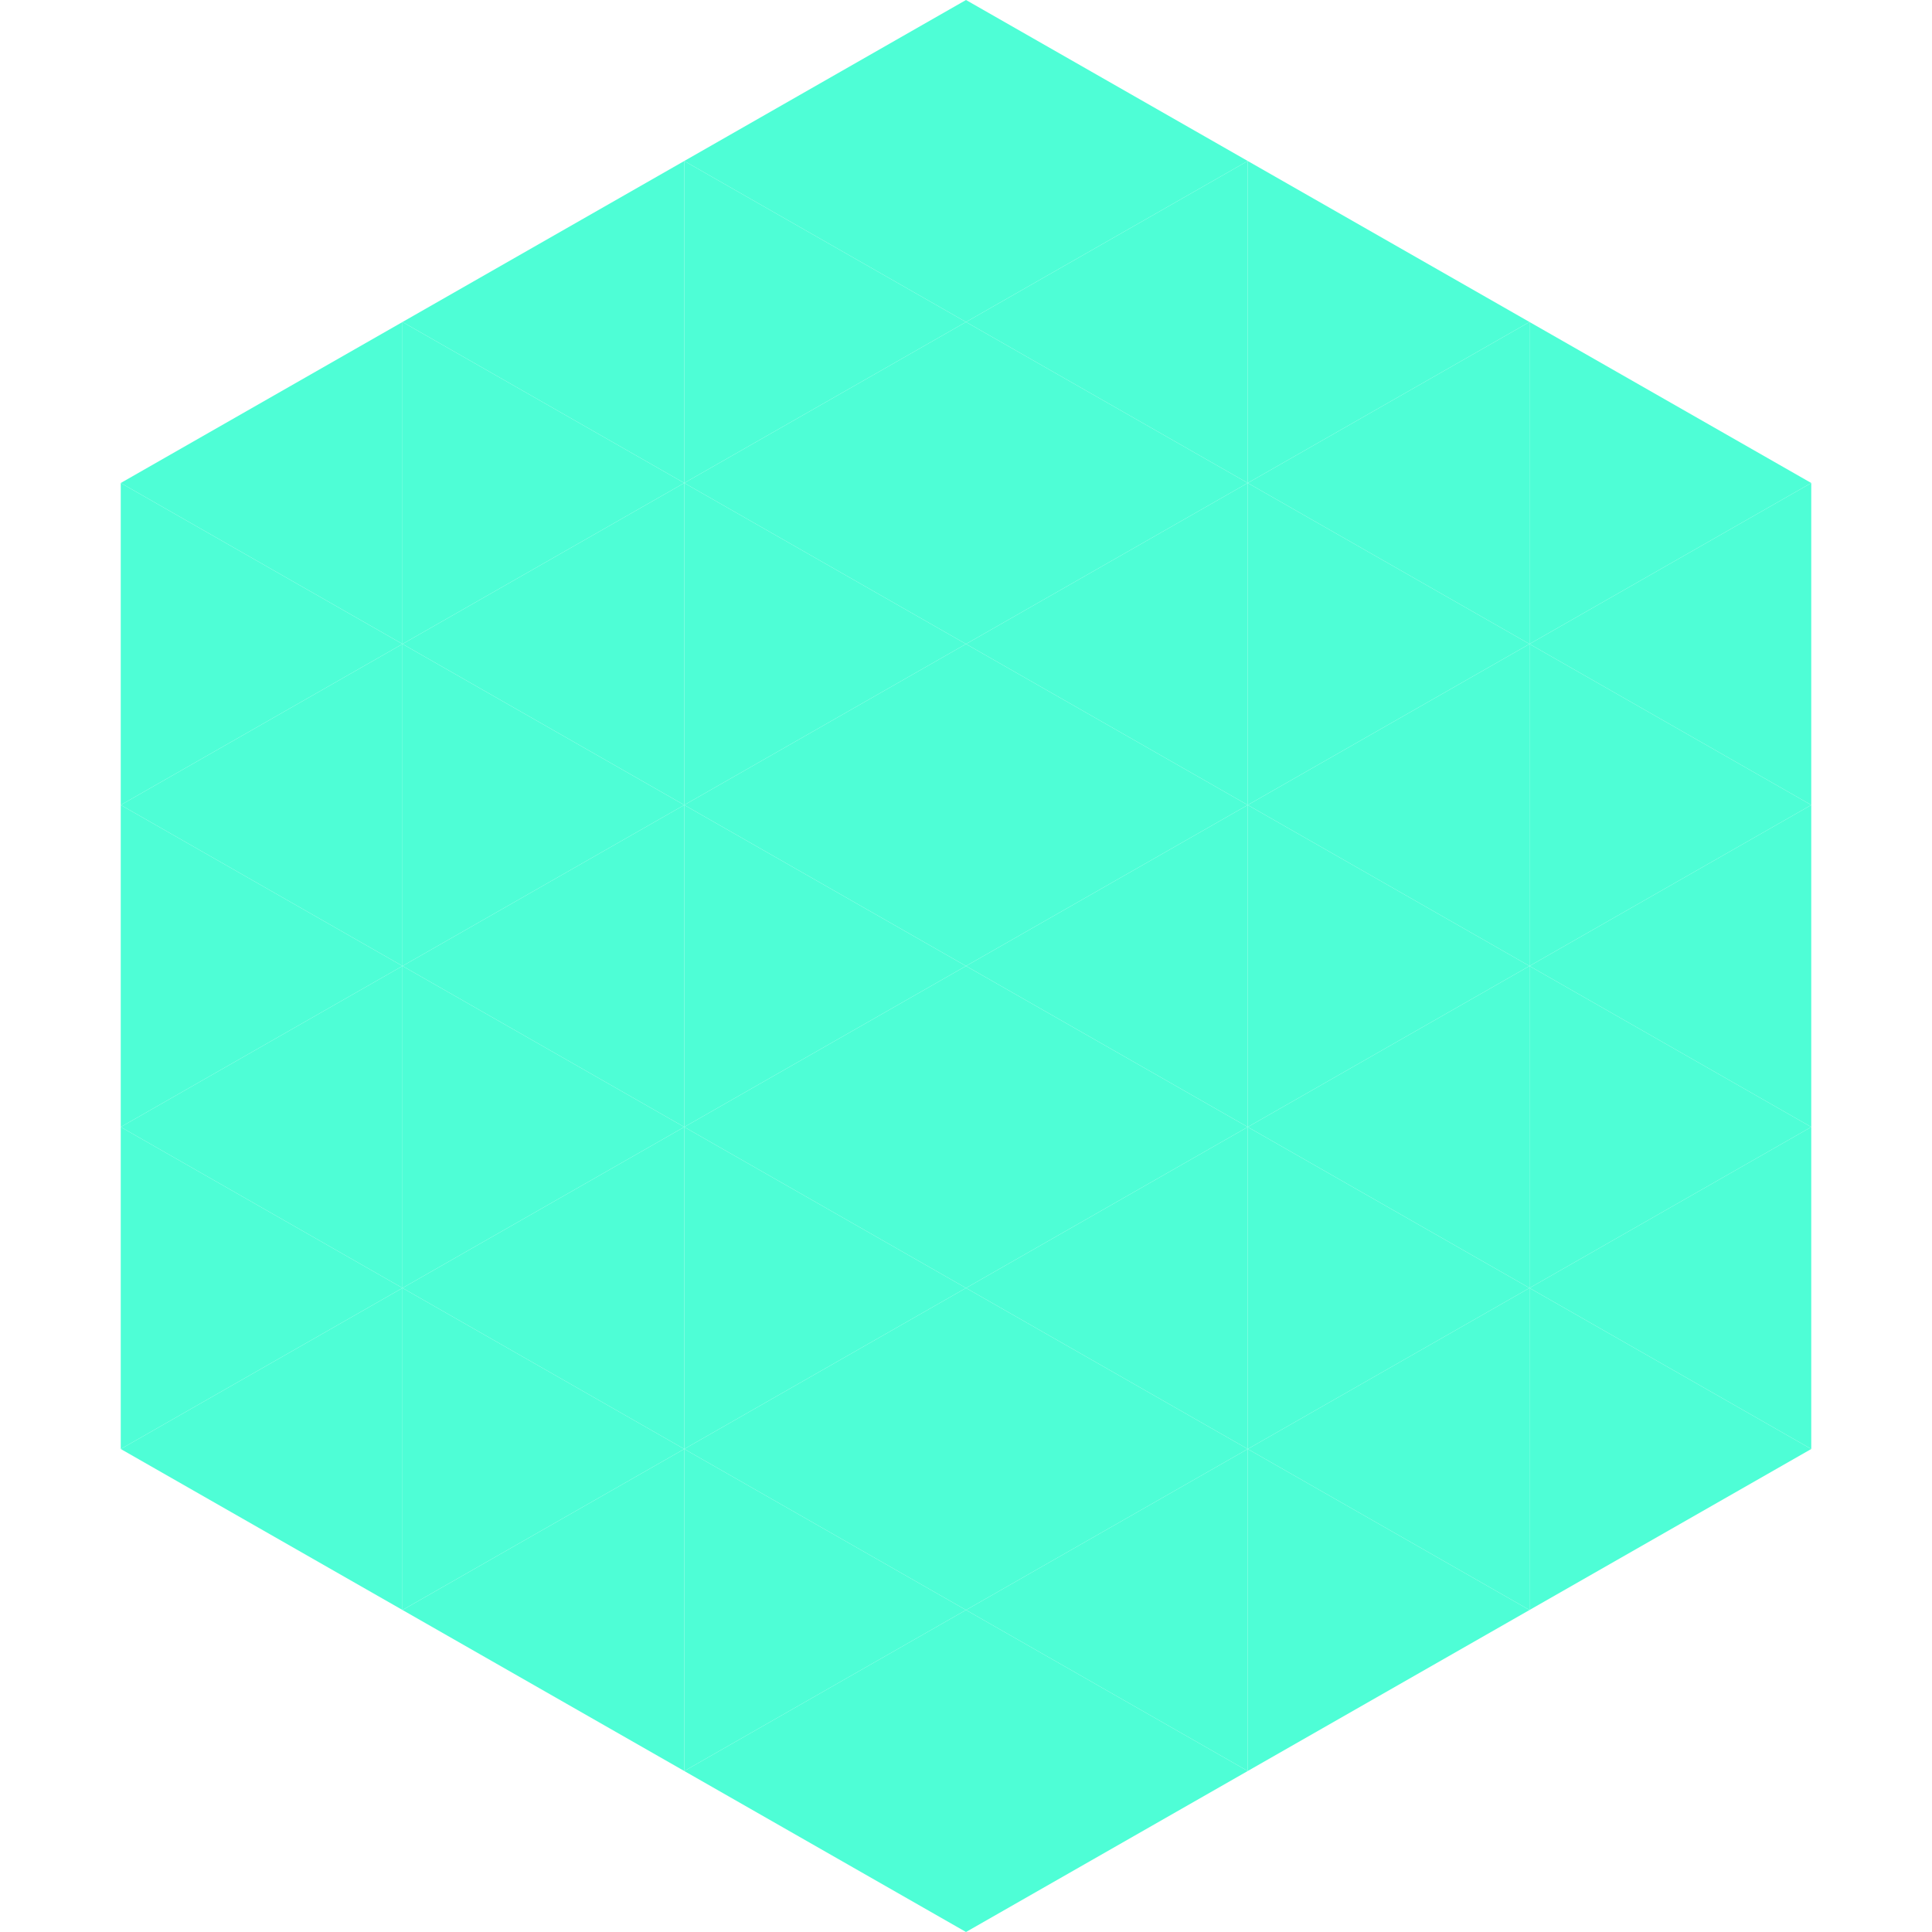 <?xml version="1.0"?>
<!-- Generated by SVGo -->
<svg width="240" height="240"
     xmlns="http://www.w3.org/2000/svg"
     xmlns:xlink="http://www.w3.org/1999/xlink">
<polygon points="50,40 15,60 50,80" style="fill:rgb(78,254,214)" />
<polygon points="190,40 225,60 190,80" style="fill:rgb(78,254,214)" />
<polygon points="15,60 50,80 15,100" style="fill:rgb(78,254,214)" />
<polygon points="225,60 190,80 225,100" style="fill:rgb(78,254,214)" />
<polygon points="50,80 15,100 50,120" style="fill:rgb(78,254,214)" />
<polygon points="190,80 225,100 190,120" style="fill:rgb(78,254,214)" />
<polygon points="15,100 50,120 15,140" style="fill:rgb(78,254,214)" />
<polygon points="225,100 190,120 225,140" style="fill:rgb(78,254,214)" />
<polygon points="50,120 15,140 50,160" style="fill:rgb(78,254,214)" />
<polygon points="190,120 225,140 190,160" style="fill:rgb(78,254,214)" />
<polygon points="15,140 50,160 15,180" style="fill:rgb(78,254,214)" />
<polygon points="225,140 190,160 225,180" style="fill:rgb(78,254,214)" />
<polygon points="50,160 15,180 50,200" style="fill:rgb(78,254,214)" />
<polygon points="190,160 225,180 190,200" style="fill:rgb(78,254,214)" />
<polygon points="15,180 50,200 15,220" style="fill:rgb(255,255,255); fill-opacity:0" />
<polygon points="225,180 190,200 225,220" style="fill:rgb(255,255,255); fill-opacity:0" />
<polygon points="50,0 85,20 50,40" style="fill:rgb(255,255,255); fill-opacity:0" />
<polygon points="190,0 155,20 190,40" style="fill:rgb(255,255,255); fill-opacity:0" />
<polygon points="85,20 50,40 85,60" style="fill:rgb(78,254,214)" />
<polygon points="155,20 190,40 155,60" style="fill:rgb(78,254,214)" />
<polygon points="50,40 85,60 50,80" style="fill:rgb(78,254,214)" />
<polygon points="190,40 155,60 190,80" style="fill:rgb(78,254,214)" />
<polygon points="85,60 50,80 85,100" style="fill:rgb(78,254,214)" />
<polygon points="155,60 190,80 155,100" style="fill:rgb(78,254,214)" />
<polygon points="50,80 85,100 50,120" style="fill:rgb(78,254,214)" />
<polygon points="190,80 155,100 190,120" style="fill:rgb(78,254,214)" />
<polygon points="85,100 50,120 85,140" style="fill:rgb(78,254,214)" />
<polygon points="155,100 190,120 155,140" style="fill:rgb(78,254,214)" />
<polygon points="50,120 85,140 50,160" style="fill:rgb(78,254,214)" />
<polygon points="190,120 155,140 190,160" style="fill:rgb(78,254,214)" />
<polygon points="85,140 50,160 85,180" style="fill:rgb(78,254,214)" />
<polygon points="155,140 190,160 155,180" style="fill:rgb(78,254,214)" />
<polygon points="50,160 85,180 50,200" style="fill:rgb(78,254,214)" />
<polygon points="190,160 155,180 190,200" style="fill:rgb(78,254,214)" />
<polygon points="85,180 50,200 85,220" style="fill:rgb(78,254,214)" />
<polygon points="155,180 190,200 155,220" style="fill:rgb(78,254,214)" />
<polygon points="120,0 85,20 120,40" style="fill:rgb(78,254,214)" />
<polygon points="120,0 155,20 120,40" style="fill:rgb(78,254,214)" />
<polygon points="85,20 120,40 85,60" style="fill:rgb(78,254,214)" />
<polygon points="155,20 120,40 155,60" style="fill:rgb(78,254,214)" />
<polygon points="120,40 85,60 120,80" style="fill:rgb(78,254,214)" />
<polygon points="120,40 155,60 120,80" style="fill:rgb(78,254,214)" />
<polygon points="85,60 120,80 85,100" style="fill:rgb(78,254,214)" />
<polygon points="155,60 120,80 155,100" style="fill:rgb(78,254,214)" />
<polygon points="120,80 85,100 120,120" style="fill:rgb(78,254,214)" />
<polygon points="120,80 155,100 120,120" style="fill:rgb(78,254,214)" />
<polygon points="85,100 120,120 85,140" style="fill:rgb(78,254,214)" />
<polygon points="155,100 120,120 155,140" style="fill:rgb(78,254,214)" />
<polygon points="120,120 85,140 120,160" style="fill:rgb(78,254,214)" />
<polygon points="120,120 155,140 120,160" style="fill:rgb(78,254,214)" />
<polygon points="85,140 120,160 85,180" style="fill:rgb(78,254,214)" />
<polygon points="155,140 120,160 155,180" style="fill:rgb(78,254,214)" />
<polygon points="120,160 85,180 120,200" style="fill:rgb(78,254,214)" />
<polygon points="120,160 155,180 120,200" style="fill:rgb(78,254,214)" />
<polygon points="85,180 120,200 85,220" style="fill:rgb(78,254,214)" />
<polygon points="155,180 120,200 155,220" style="fill:rgb(78,254,214)" />
<polygon points="120,200 85,220 120,240" style="fill:rgb(78,254,214)" />
<polygon points="120,200 155,220 120,240" style="fill:rgb(78,254,214)" />
<polygon points="85,220 120,240 85,260" style="fill:rgb(255,255,255); fill-opacity:0" />
<polygon points="155,220 120,240 155,260" style="fill:rgb(255,255,255); fill-opacity:0" />
</svg>
